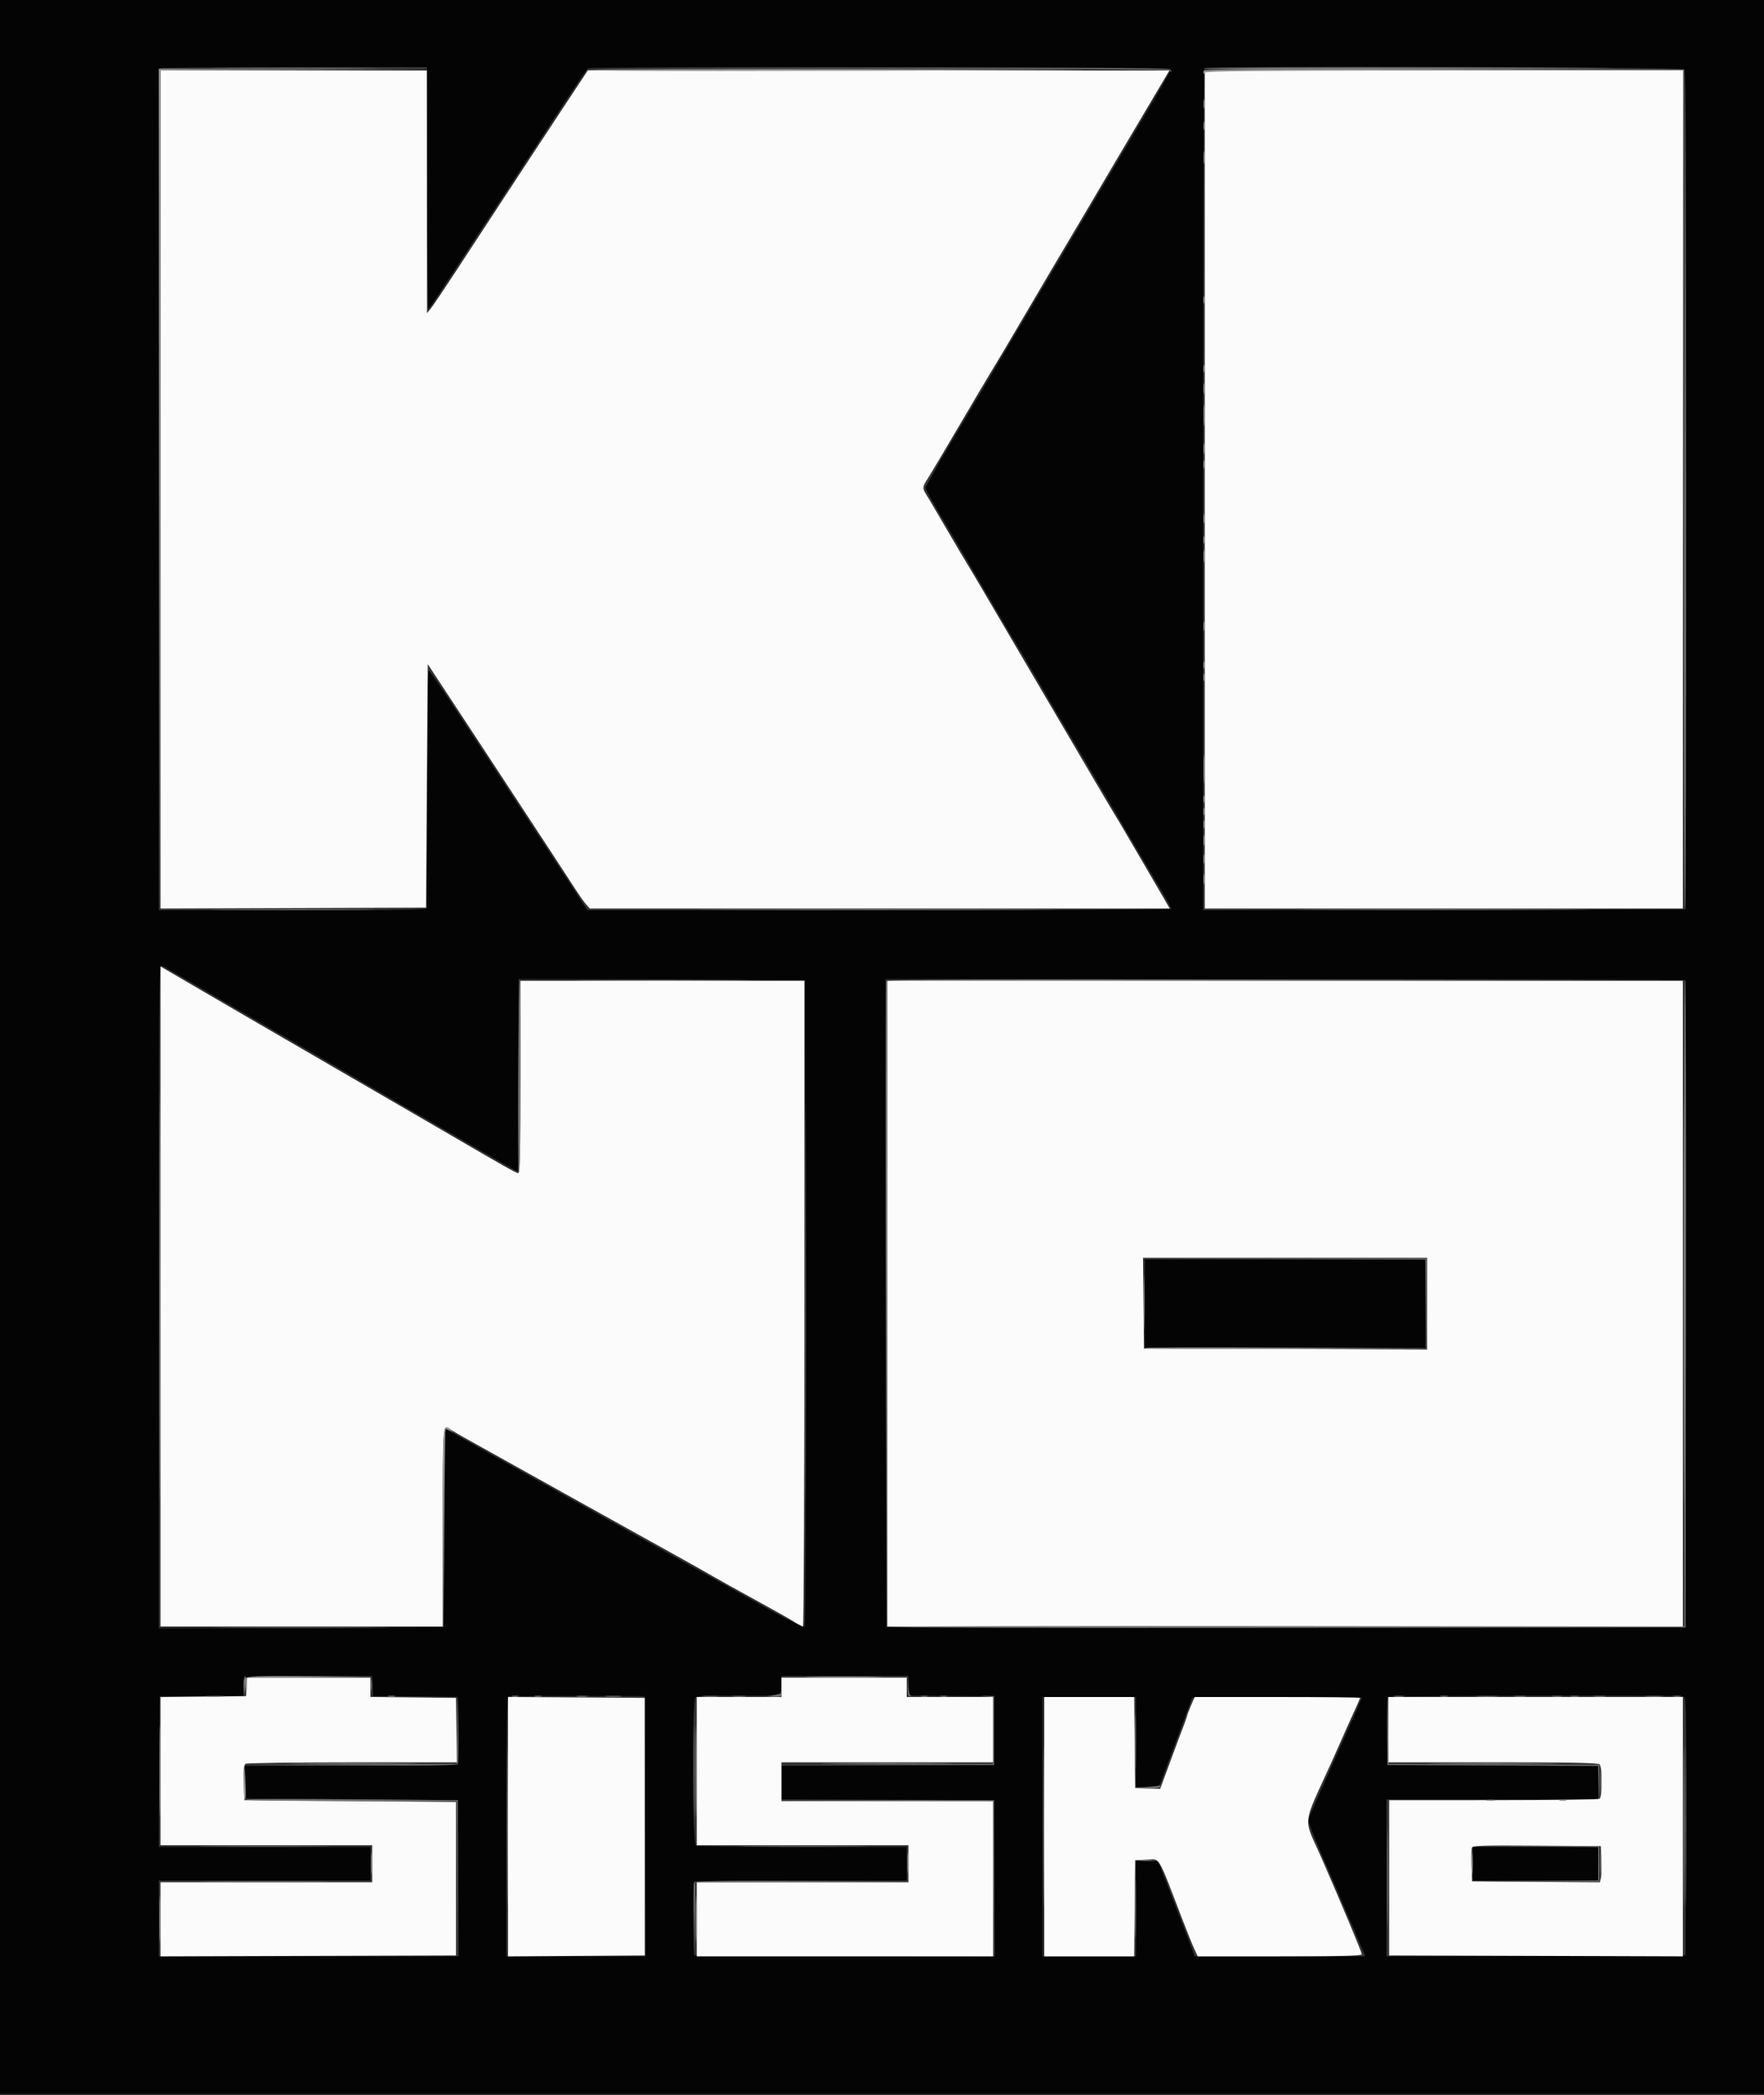 <svg id="svg" version="1.1" xmlns="http://www.w3.org/2000/svg" xmlns:xlink="http://www.w3.org/1999/xlink" width="400" height="475.09" viewBox="0, 0, 400,475.09"><rect x="0" y="0" width="400" height="475.09" fill="#333333" stroke="none"/><g id="svgg"><path id="path0" d="M0.000 237.400 L 0.000 474.800 200.000 474.800 L 400.000 474.800 400.000 237.400 L 400.000 0.000 200.000 0.000 L 0.000 0.000 0.000 237.400 M96.828 17.300 C 96.844 18.455,96.869 30.785,96.884 44.700 C 96.899 58.615,97.021 69.997,97.156 69.994 C 97.290 69.991,98.473 68.326,99.785 66.294 C 101.097 64.262,105.069 58.190,108.612 52.800 C 112.155 47.410,116.647 40.570,118.595 37.600 C 130.883 18.864,132.950 15.770,133.352 15.506 C 134.030 15.062,265.109 15.129,265.384 15.574 C 265.612 15.943,264.969 17.080,255.415 33.200 C 252.742 37.710,249.229 43.650,247.608 46.400 C 245.988 49.150,243.911 52.660,242.994 54.200 C 240.189 58.909,229.721 76.604,225.483 83.800 C 223.281 87.540,220.988 91.410,220.389 92.400 C 215.624 100.266,209.867 110.241,209.867 110.632 C 209.867 110.894,211.400 113.694,213.274 116.854 C 217.633 124.206,224.283 135.519,227.113 140.400 C 228.325 142.490,229.715 144.830,230.200 145.600 C 230.686 146.370,232.394 149.250,233.996 152.000 C 237.768 158.474,243.425 168.105,244.805 170.400 C 245.401 171.390,246.937 174.000,248.219 176.200 C 249.501 178.400,251.661 182.090,253.019 184.400 C 259.480 195.392,262.673 200.813,264.073 203.175 C 264.913 204.591,265.600 205.896,265.600 206.075 C 265.600 206.254,235.808 206.400,199.396 206.400 L 133.192 206.400 129.331 200.500 C 127.207 197.255,123.578 191.720,121.267 188.200 C 118.955 184.680,114.818 178.380,112.074 174.200 C 109.329 170.020,104.924 163.315,102.285 159.300 C 99.646 155.285,97.349 152.000,97.182 152.000 C 97.014 152.000,96.872 164.015,96.865 178.700 C 96.858 193.385,96.841 205.625,96.826 205.900 C 96.806 206.295,90.439 206.400,66.400 206.400 L 36.000 206.400 36.000 111.067 C 36.000 58.633,36.120 15.613,36.267 15.467 C 36.413 15.320,50.093 15.200,66.667 15.200 L 96.800 15.200 96.828 17.300 M381.952 15.742 C 382.283 16.141,382.375 41.382,382.301 111.242 L 382.200 206.200 327.500 206.301 L 272.800 206.403 272.800 111.068 C 272.800 58.634,272.920 15.613,273.067 15.467 C 273.644 14.890,381.471 15.162,381.952 15.742 M42.127 222.051 C 44.807 223.621,49.747 226.498,53.105 228.444 C 56.463 230.389,62.043 233.629,65.505 235.642 C 68.967 237.656,73.510 240.294,75.600 241.505 C 77.690 242.715,80.390 244.288,81.600 245.000 C 82.810 245.712,85.600 247.334,87.800 248.605 C 90.000 249.876,92.790 251.494,94.000 252.200 C 95.210 252.906,97.910 254.470,100.000 255.674 C 102.090 256.879,105.600 258.916,107.800 260.201 C 114.036 263.843,117.157 265.600,117.388 265.600 C 117.504 265.600,117.600 255.789,117.600 243.798 L 117.600 221.995 150.100 222.098 L 182.600 222.200 182.701 295.379 C 182.757 335.691,182.648 368.712,182.459 368.901 C 182.268 369.092,179.116 367.576,175.358 365.488 C 165.737 360.141,155.999 354.710,121.400 335.395 C 116.560 332.694,109.990 329.027,106.800 327.248 L 101.000 324.014 100.800 346.507 L 100.600 369.000 68.300 369.102 L 36.000 369.205 36.000 293.960 C 36.000 225.787,36.059 218.737,36.627 218.955 C 36.972 219.087,39.447 220.481,42.127 222.051 M382.200 295.600 L 382.200 369.000 291.600 369.000 L 201.000 369.000 200.899 295.499 L 200.798 221.998 291.499 222.099 L 382.200 222.200 382.200 295.600 M259.600 295.600 L 259.600 305.600 291.400 305.600 L 323.200 305.600 323.200 295.600 L 323.200 285.600 291.400 285.600 L 259.600 285.600 259.600 295.600 M84.480 382.287 L 84.600 384.575 94.000 384.642 C 99.170 384.678,103.539 384.729,103.709 384.754 C 103.878 384.779,103.968 388.265,103.909 392.500 L 103.800 400.200 79.685 400.303 L 55.570 400.406 55.685 404.103 L 55.800 407.800 79.800 408.000 L 103.800 408.200 103.904 425.900 L 104.008 443.600 70.004 443.600 L 36.000 443.600 36.000 435.000 L 36.000 426.400 60.000 426.400 L 84.000 426.400 84.000 422.600 L 84.000 418.800 59.996 418.800 L 35.991 418.800 36.096 401.702 L 36.200 384.604 45.700 384.602 L 55.199 384.600 55.200 382.567 C 55.200 379.808,54.088 380.000,70.047 380.000 L 84.360 380.000 84.480 382.287 M206.000 382.200 C 206.000 384.009,206.124 384.409,206.700 384.452 C 207.085 384.480,211.450 384.525,216.400 384.552 L 225.400 384.600 225.400 392.400 L 225.400 400.200 201.300 400.303 L 177.200 400.406 177.200 404.200 L 177.200 407.994 201.300 408.097 L 225.400 408.200 225.504 425.902 L 225.608 443.604 191.504 443.502 L 157.400 443.400 157.400 435.000 L 157.400 426.600 181.500 426.497 L 205.600 426.394 205.600 422.597 L 205.600 418.800 182.033 418.800 C 169.071 418.800,158.181 418.691,157.833 418.557 C 156.967 418.225,156.859 385.581,157.721 384.865 C 158.065 384.580,161.306 384.451,167.247 384.486 C 177.494 384.546,177.200 384.620,177.200 381.976 L 177.200 380.000 191.600 380.000 L 206.000 380.000 206.000 382.200 M146.303 414.100 L 146.405 443.600 130.603 443.600 L 114.800 443.600 114.800 414.233 C 114.800 391.498,114.910 384.830,115.287 384.704 C 115.556 384.615,122.621 384.555,130.987 384.571 L 146.200 384.600 146.303 414.100 M381.703 384.655 C 382.366 384.844,382.399 386.501,382.303 414.128 L 382.200 443.400 348.300 443.502 L 314.400 443.605 314.400 425.802 L 314.400 408.000 338.400 408.000 L 362.400 408.000 362.400 404.203 L 362.400 400.406 338.500 400.303 L 314.600 400.200 314.491 392.629 C 314.418 387.595,314.524 384.970,314.808 384.795 C 315.300 384.491,380.647 384.354,381.703 384.655 M257.600 395.000 L 257.600 405.200 260.213 405.200 C 262.341 405.200,262.870 405.070,263.069 404.500 C 263.203 404.115,263.824 402.450,264.449 400.800 C 265.074 399.150,266.649 394.920,267.949 391.400 L 270.313 385.000 289.557 384.896 C 300.141 384.839,308.800 384.862,308.800 384.946 C 308.800 385.088,307.497 388.110,306.189 391.000 C 305.890 391.660,304.809 394.090,303.787 396.400 C 302.764 398.710,301.685 401.140,301.388 401.800 C 297.818 409.745,296.734 412.293,296.711 412.800 C 296.687 413.341,298.785 418.532,301.400 424.400 C 301.940 425.610,303.758 429.840,305.441 433.800 C 307.123 437.760,308.750 441.585,309.056 442.300 L 309.611 443.600 290.232 443.600 L 270.854 443.600 270.573 442.700 C 270.419 442.205,269.131 438.830,267.711 435.200 C 266.291 431.570,264.561 427.120,263.865 425.310 L 262.600 422.020 260.100 422.010 L 257.600 422.000 257.600 432.800 L 257.600 443.600 247.000 443.600 L 236.400 443.600 236.400 414.200 L 236.400 384.800 247.000 384.800 L 257.600 384.800 257.600 395.000 M334.000 422.600 L 334.000 426.400 348.200 426.400 L 362.400 426.400 362.400 422.600 L 362.400 418.800 348.200 418.800 L 334.000 418.800 334.000 422.600 " stroke="none" fill="#040404" fill-rule="evenodd"></path><path id="path1" d="M36.400 111.003 L 36.400 206.005 66.500 205.903 L 96.600 205.800 96.800 178.200 L 97.000 150.600 100.036 155.200 C 101.705 157.730,104.958 162.680,107.265 166.200 C 109.572 169.720,113.352 175.480,115.666 179.000 C 121.594 188.017,129.047 199.402,130.722 202.000 C 131.502 203.210,132.500 204.605,132.940 205.100 L 133.739 206.000 199.487 206.000 L 265.234 206.000 264.143 204.100 C 263.543 203.055,261.943 200.310,260.587 198.000 C 259.231 195.690,257.078 192.000,255.802 189.800 C 254.527 187.600,253.086 185.170,252.600 184.400 C 252.115 183.630,250.139 180.300,248.211 177.000 C 246.282 173.700,243.798 169.470,242.691 167.600 C 241.584 165.730,238.888 161.140,236.699 157.400 C 234.511 153.660,231.499 148.530,230.007 146.000 C 228.515 143.470,225.716 138.700,223.788 135.400 C 221.860 132.100,219.885 128.770,219.399 128.000 C 218.914 127.230,217.206 124.350,215.604 121.600 C 214.002 118.850,211.906 115.272,210.946 113.649 C 208.854 110.115,208.796 111.134,211.331 106.932 C 212.504 104.989,215.050 100.700,216.989 97.400 C 221.990 88.893,223.211 86.827,224.374 84.910 C 226.806 80.903,227.653 79.482,230.989 73.800 C 236.719 64.043,242.462 54.315,243.506 52.600 C 244.041 51.720,246.010 48.390,247.881 45.200 C 249.752 42.010,252.192 37.870,253.304 36.000 C 254.415 34.130,256.710 30.260,258.402 27.400 C 260.095 24.540,262.308 20.805,263.320 19.100 L 265.161 16.000 199.216 16.000 L 133.272 16.000 130.294 20.500 C 126.710 25.914,117.188 40.404,111.976 48.373 C 109.899 51.549,106.013 57.489,103.340 61.573 C 100.667 65.658,98.108 69.450,97.654 70.000 L 96.829 71.000 96.814 43.500 L 96.800 16.000 66.600 16.000 L 36.400 16.000 36.400 111.003 M273.200 111.000 L 273.200 206.000 327.400 206.000 L 381.600 206.000 381.600 111.000 L 381.600 16.000 327.400 16.000 L 273.200 16.000 273.200 111.000 M36.400 293.967 L 36.400 368.800 68.400 368.800 L 100.400 368.800 100.400 346.200 C 100.400 322.189,100.345 322.846,102.243 324.175 C 102.695 324.492,103.860 325.189,104.832 325.724 C 106.679 326.741,117.767 332.921,132.400 341.088 C 137.130 343.728,145.140 348.182,150.200 350.986 C 155.260 353.789,160.390 356.669,161.600 357.385 C 162.810 358.102,167.040 360.458,171.000 362.623 C 174.960 364.787,179.000 367.062,179.978 367.679 C 180.956 368.295,181.901 368.800,182.078 368.800 C 182.255 368.800,182.400 335.860,182.400 295.600 L 182.400 222.400 150.200 222.400 L 118.000 222.400 118.000 244.200 C 118.000 261.586,117.897 266.000,117.491 266.000 C 117.032 266.000,114.236 264.426,102.000 257.281 C 99.910 256.060,97.210 254.492,96.000 253.795 C 94.790 253.098,92.000 251.478,89.800 250.195 C 85.657 247.779,84.148 246.903,77.400 243.005 C 75.200 241.734,72.410 240.114,71.200 239.405 C 69.990 238.696,67.200 237.076,65.000 235.805 C 62.800 234.534,60.010 232.916,58.800 232.210 C 57.590 231.503,54.350 229.618,51.600 228.021 C 44.816 224.080,39.268 220.842,37.700 219.908 L 36.400 219.135 36.400 293.967 M201.200 295.600 L 201.200 368.800 291.400 368.800 L 381.600 368.800 381.600 295.600 L 381.600 222.400 291.400 222.400 L 201.200 222.400 201.200 295.600 M323.600 295.602 L 323.600 306.005 291.500 305.902 L 259.400 305.800 259.293 295.500 L 259.186 285.200 291.393 285.200 L 323.600 285.200 323.600 295.602 M55.921 382.500 L 55.800 384.600 46.100 384.707 L 36.400 384.814 36.400 401.607 L 36.400 418.400 60.400 418.400 L 84.400 418.400 84.400 422.600 L 84.400 426.800 60.400 426.800 L 36.400 426.800 36.400 435.202 L 36.400 443.605 69.900 443.502 L 103.400 443.400 103.400 426.000 L 103.400 408.600 79.400 408.400 L 55.400 408.200 55.285 404.233 C 55.200 401.329,55.307 400.179,55.685 399.939 C 55.968 399.759,66.869 399.609,79.909 399.606 L 103.618 399.600 103.509 392.300 L 103.400 385.000 93.700 384.893 L 84.000 384.786 84.000 382.593 L 84.000 380.400 70.021 380.400 L 56.042 380.400 55.921 382.500 M177.200 382.600 L 177.200 384.800 167.600 384.800 L 158.000 384.800 158.000 401.600 L 158.000 418.400 182.000 418.400 L 206.000 418.400 206.000 422.600 L 206.000 426.800 182.000 426.800 L 158.000 426.800 158.000 435.200 L 158.000 443.600 191.600 443.600 L 225.200 443.600 225.200 426.000 L 225.200 408.400 201.200 408.400 L 177.200 408.400 177.200 404.000 L 177.200 399.600 201.200 399.600 L 225.200 399.600 225.200 392.200 L 225.200 384.800 215.400 384.800 L 205.600 384.800 205.600 382.600 L 205.600 380.400 191.400 380.400 L 177.200 380.400 177.200 382.600 M115.200 414.200 L 115.200 443.609 130.700 443.505 L 146.200 443.400 146.200 414.200 L 146.200 385.000 130.700 384.895 L 115.200 384.791 115.200 414.200 M236.800 414.200 L 236.800 443.600 246.994 443.600 L 257.187 443.600 257.294 432.700 L 257.400 421.800 259.964 421.679 C 263.139 421.530,262.355 420.221,268.182 435.400 C 269.196 438.040,270.377 440.965,270.807 441.900 L 271.590 443.600 290.195 443.600 C 303.995 443.600,308.800 443.481,308.800 443.138 C 308.800 442.680,304.191 431.656,299.796 421.600 C 295.411 411.570,295.073 414.760,302.193 399.000 C 302.690 397.900,303.769 395.470,304.591 393.600 C 305.414 391.730,306.607 389.075,307.243 387.699 C 307.879 386.323,308.400 385.108,308.400 384.999 C 308.400 384.890,299.962 384.800,289.649 384.800 L 270.899 384.800 270.049 386.774 C 269.582 387.860,269.200 388.864,269.200 389.006 C 269.200 389.148,268.771 390.374,268.246 391.732 C 267.721 393.089,266.343 396.772,265.184 399.916 L 263.077 405.633 260.239 405.516 L 257.400 405.400 257.293 395.100 L 257.186 384.800 246.993 384.800 L 236.800 384.800 236.800 414.200 M314.800 392.200 L 314.800 399.600 338.520 399.600 C 356.436 399.600,362.357 399.717,362.720 400.080 C 363.390 400.750,363.373 407.442,362.700 407.873 C 362.425 408.049,351.580 408.195,338.600 408.197 L 315.000 408.200 315.000 425.800 L 315.000 443.400 348.300 443.502 L 381.600 443.605 381.600 414.202 L 381.600 384.800 348.200 384.800 L 314.800 384.800 314.800 392.200 M363.119 421.799 C 363.184 423.558,363.135 425.405,363.010 425.904 L 362.782 426.810 348.291 426.705 L 333.800 426.600 333.683 423.032 C 333.619 421.069,333.660 419.222,333.773 418.927 C 333.941 418.489,336.648 418.409,348.489 418.495 L 363.000 418.600 363.119 421.799 " stroke="none" fill="#fbfbfb" fill-rule="evenodd"></path><path id="path2" d="M36.099 110.900 L 36.198 206.200 36.300 111.103 L 36.402 16.005 66.701 15.900 L 97.000 15.795 66.500 15.697 L 36.000 15.600 36.099 110.900 M133.062 15.900 C 132.894 16.171,178.434 16.170,241.600 15.897 C 254.690 15.840,235.666 15.750,199.324 15.697 C 162.982 15.644,133.164 15.735,133.062 15.900 M272.984 16.025 C 272.839 16.261,272.828 16.561,272.960 16.693 C 273.092 16.825,273.200 16.723,273.200 16.467 C 273.200 16.113,286.371 16.000,327.399 16.000 L 381.598 16.000 381.700 111.000 L 381.802 206.000 381.801 110.900 L 381.800 15.800 327.524 15.699 C 289.299 15.627,273.171 15.724,272.984 16.025 M272.909 23.600 C 272.909 24.590,272.987 24.995,273.082 24.500 C 273.178 24.005,273.178 23.195,273.082 22.700 C 272.987 22.205,272.909 22.610,272.909 23.600 M272.901 28.600 C 272.905 29.480,272.987 29.793,273.083 29.295 C 273.179 28.798,273.175 28.078,273.075 27.695 C 272.975 27.313,272.896 27.720,272.901 28.600 M272.924 35.800 C 272.926 37.120,273.001 37.612,273.090 36.893 C 273.179 36.174,273.177 35.094,273.086 34.493 C 272.995 33.892,272.922 34.480,272.924 35.800 M272.893 68.000 C 272.893 68.770,272.975 69.085,273.076 68.700 C 273.176 68.315,273.176 67.685,273.076 67.300 C 272.975 66.915,272.893 67.230,272.893 68.000 M272.893 83.600 C 272.893 84.370,272.975 84.685,273.076 84.300 C 273.176 83.915,273.176 83.285,273.076 82.900 C 272.975 82.515,272.893 82.830,272.893 83.600 M272.914 88.200 C 272.917 89.300,272.995 89.703,273.087 89.095 C 273.179 88.486,273.177 87.586,273.082 87.095 C 272.987 86.603,272.911 87.100,272.914 88.200 M272.946 94.200 C 272.947 96.400,273.014 97.249,273.095 96.087 C 273.176 94.924,273.176 93.124,273.093 92.087 C 273.011 91.049,272.945 92.000,272.946 94.200 M272.914 101.800 C 272.917 102.900,272.995 103.303,273.087 102.695 C 273.179 102.086,273.177 101.186,273.082 100.695 C 272.987 100.203,272.911 100.700,272.914 101.800 M272.901 105.400 C 272.905 106.280,272.987 106.593,273.083 106.095 C 273.179 105.598,273.175 104.878,273.075 104.495 C 272.975 104.113,272.896 104.520,272.901 105.400 M272.909 117.600 C 272.909 118.590,272.987 118.995,273.082 118.500 C 273.178 118.005,273.178 117.195,273.082 116.700 C 272.987 116.205,272.909 116.610,272.909 117.600 M272.893 122.400 C 272.893 123.170,272.975 123.485,273.076 123.100 C 273.176 122.715,273.176 122.085,273.076 121.700 C 272.975 121.315,272.893 121.630,272.893 122.400 M272.924 126.200 C 272.926 127.520,273.001 128.012,273.090 127.293 C 273.179 126.574,273.177 125.494,273.086 124.893 C 272.995 124.292,272.922 124.880,272.924 126.200 M272.909 142.000 C 272.909 142.990,272.987 143.395,273.082 142.900 C 273.178 142.405,273.178 141.595,273.082 141.100 C 272.987 140.605,272.909 141.010,272.909 142.000 M272.893 150.800 C 272.893 151.570,272.975 151.885,273.076 151.500 C 273.176 151.115,273.176 150.485,273.076 150.100 C 272.975 149.715,272.893 150.030,272.893 150.800 M272.893 153.600 C 272.893 154.370,272.975 154.685,273.076 154.300 C 273.176 153.915,273.176 153.285,273.076 152.900 C 272.975 152.515,272.893 152.830,272.893 153.600 M272.957 174.400 C 272.957 177.370,273.020 178.585,273.097 177.100 C 273.174 175.615,273.174 173.185,273.097 171.700 C 273.020 170.215,272.957 171.430,272.957 174.400 M272.893 181.200 C 272.893 181.970,272.975 182.285,273.076 181.900 C 273.176 181.515,273.176 180.885,273.076 180.500 C 272.975 180.115,272.893 180.430,272.893 181.200 M272.893 184.000 C 272.893 184.770,272.975 185.085,273.076 184.700 C 273.176 184.315,273.176 183.685,273.076 183.300 C 272.975 182.915,272.893 183.230,272.893 184.000 M272.901 187.000 C 272.905 187.880,272.987 188.193,273.083 187.695 C 273.179 187.198,273.175 186.478,273.075 186.095 C 272.975 185.713,272.896 186.120,272.901 187.000 M272.914 190.600 C 272.917 191.700,272.995 192.103,273.087 191.495 C 273.179 190.886,273.177 189.986,273.082 189.495 C 272.987 189.003,272.911 189.500,272.914 190.600 M272.909 194.800 C 272.909 195.790,272.987 196.195,273.082 195.700 C 273.178 195.205,273.178 194.395,273.082 193.900 C 272.987 193.405,272.909 193.810,272.909 194.800 M272.914 199.400 C 272.917 200.500,272.995 200.903,273.087 200.295 C 273.179 199.686,273.177 198.786,273.082 198.295 C 272.987 197.803,272.911 198.300,272.914 199.400 M36.196 294.000 C 36.196 335.250,36.243 352.125,36.300 331.500 C 36.357 310.875,36.357 277.125,36.300 256.500 C 36.243 235.875,36.196 252.750,36.196 294.000 M381.796 295.600 C 381.796 335.970,381.843 352.485,381.900 332.300 C 381.957 312.115,381.957 279.085,381.900 258.900 C 381.843 238.715,381.796 255.230,381.796 295.600 M259.542 305.702 C 259.709 305.869,274.235 305.959,291.822 305.902 L 323.800 305.800 291.520 305.600 C 273.766 305.490,259.376 305.536,259.542 305.702 M100.497 346.100 L 100.593 368.600 100.700 346.300 C 100.759 334.035,100.907 324.000,101.030 324.000 C 101.152 324.000,101.646 324.190,102.126 324.422 C 102.970 324.830,102.974 324.823,102.224 324.222 C 100.352 322.722,100.394 322.187,100.497 346.100 M55.762 380.554 C 55.645 380.859,55.619 381.894,55.705 382.854 C 55.859 384.584,55.861 384.581,55.930 382.505 L 56.000 380.410 69.900 380.300 L 83.800 380.189 69.887 380.095 C 58.336 380.016,55.939 380.094,55.762 380.554 M184.100 380.299 C 188.005 380.365,194.395 380.365,198.300 380.299 C 202.205 380.234,199.010 380.180,191.200 380.180 C 183.390 380.180,180.195 380.234,184.100 380.299 M36.183 401.600 C 36.183 410.950,36.236 414.775,36.300 410.100 C 36.364 405.425,36.364 397.775,36.300 393.100 C 36.236 388.425,36.183 392.250,36.183 401.600 M157.783 401.600 C 157.783 410.950,157.836 414.775,157.900 410.100 C 157.964 405.425,157.964 397.775,157.900 393.100 C 157.836 388.425,157.783 392.250,157.783 401.600 M236.590 414.200 C 236.590 430.480,236.639 437.082,236.700 428.870 C 236.760 420.659,236.760 407.339,236.700 399.270 C 236.639 391.202,236.590 397.920,236.590 414.200 M257.374 395.000 C 257.375 400.720,257.431 403.004,257.499 400.076 C 257.568 397.148,257.567 392.468,257.499 389.676 C 257.430 386.884,257.374 389.280,257.374 395.000 M381.790 414.200 C 381.790 430.480,381.839 437.082,381.900 428.870 C 381.960 420.659,381.960 407.339,381.900 399.270 C 381.839 391.202,381.790 397.920,381.790 414.200 M114.990 414.200 C 114.990 430.260,115.039 436.772,115.100 428.671 C 115.160 420.569,115.160 407.429,115.100 399.471 C 115.039 391.512,114.990 398.140,114.990 414.200 M67.929 399.900 C 74.599 399.961,85.399 399.961,91.929 399.900 C 98.458 399.838,93.000 399.788,79.800 399.788 C 66.600 399.788,61.258 399.838,67.929 399.900 M189.100 399.900 C 195.755 399.961,206.645 399.961,213.300 399.900 C 219.955 399.838,214.510 399.788,201.200 399.788 C 187.890 399.788,182.445 399.838,189.100 399.900 M326.729 399.900 C 333.399 399.961,344.199 399.961,350.729 399.900 C 357.258 399.838,351.800 399.788,338.600 399.788 C 325.400 399.788,320.058 399.838,326.729 399.900 M55.267 403.876 C 55.230 406.118,55.335 408.037,55.500 408.140 C 55.665 408.242,55.751 407.038,55.691 405.463 C 55.494 400.318,55.336 399.724,55.267 403.876 M362.944 404.000 C 362.944 406.090,363.012 406.945,363.094 405.900 C 363.176 404.855,363.176 403.145,363.094 402.100 C 363.012 401.055,362.944 401.910,362.944 404.000 M337.100 408.282 C 337.595 408.378,338.405 408.378,338.900 408.282 C 339.395 408.187,338.990 408.109,338.000 408.109 C 337.010 408.109,336.605 408.187,337.100 408.282 M353.700 408.276 C 354.085 408.376,354.715 408.376,355.100 408.276 C 355.485 408.175,355.170 408.093,354.400 408.093 C 353.630 408.093,353.315 408.175,353.700 408.276 M333.746 422.600 C 333.747 424.800,333.814 425.649,333.895 424.487 C 333.976 423.324,333.976 421.524,333.893 420.487 C 333.811 419.449,333.745 420.400,333.746 422.600 M362.944 422.400 C 362.944 424.490,363.012 425.345,363.094 424.300 C 363.176 423.255,363.176 421.545,363.094 420.500 C 363.012 419.455,362.944 420.310,362.944 422.400 M257.375 432.800 C 257.375 438.850,257.431 441.325,257.499 438.300 C 257.567 435.275,257.567 430.325,257.499 427.300 C 257.431 424.275,257.375 426.750,257.375 432.800 M36.170 435.200 C 36.170 439.930,36.228 441.865,36.298 439.500 C 36.369 437.135,36.369 433.265,36.298 430.900 C 36.228 428.535,36.170 430.470,36.170 435.200 M157.770 435.200 C 157.770 439.930,157.828 441.865,157.898 439.500 C 157.969 437.135,157.969 433.265,157.898 430.900 C 157.828 428.535,157.770 430.470,157.770 435.200 " stroke="none" fill="#969696" fill-rule="evenodd"></path><path id="path3" d="M51.270 15.500 C 59.559 15.560,73.239 15.560,81.670 15.500 C 90.102 15.440,83.320 15.390,66.600 15.390 C 49.880 15.390,42.982 15.439,51.270 15.500 M199.177 15.499 C 251.165 15.581,265.028 15.707,265.308 16.101 C 265.568 16.469,265.618 16.443,265.497 16.000 C 265.352 15.470,257.663 15.400,199.367 15.398 L 133.400 15.396 199.177 15.499 M273.062 15.500 C 272.894 15.771,310.354 15.770,362.200 15.496 C 372.980 15.439,357.376 15.349,327.524 15.296 C 297.672 15.243,273.164 15.335,273.062 15.500 M382.000 111.080 C 381.890 163.484,381.935 206.225,382.101 206.059 C 382.266 205.894,382.356 163.018,382.301 110.779 L 382.200 15.800 382.000 111.080 M117.507 244.000 C 117.448 256.100,117.535 266.000,117.700 266.000 C 117.865 266.000,118.000 256.100,118.000 244.000 C 118.000 231.900,117.913 222.000,117.807 222.000 C 117.700 222.000,117.565 231.900,117.507 244.000 M381.902 295.422 L 382.004 368.803 291.422 368.702 C 241.602 368.646,200.975 368.735,201.141 368.901 C 201.306 369.066,242.112 369.156,291.821 369.101 L 382.200 369.000 382.301 295.821 C 382.357 255.573,382.267 222.507,382.101 222.341 C 381.935 222.175,381.846 255.062,381.902 295.422 M182.596 295.600 C 182.596 335.970,182.643 352.485,182.700 332.300 C 182.757 312.115,182.757 279.085,182.700 258.900 C 182.643 238.715,182.596 255.230,182.596 295.600 M291.393 285.499 L 323.186 285.605 323.304 295.603 L 323.421 305.600 323.411 295.500 L 323.400 285.400 291.500 285.396 L 259.600 285.393 291.393 285.499 M52.130 369.100 C 61.111 369.160,75.691 369.160,84.530 369.100 C 93.368 369.040,86.020 368.991,68.200 368.991 C 50.380 368.991,43.148 369.040,52.130 369.100 M55.362 380.554 C 55.245 380.859,55.210 381.894,55.283 382.854 C 55.413 384.544,55.423 384.526,55.609 382.299 C 55.803 379.965,55.745 379.556,55.362 380.554 M84.120 382.000 C 84.120 383.210,84.195 383.705,84.287 383.100 C 84.378 382.495,84.378 381.505,84.287 380.900 C 84.195 380.295,84.120 380.790,84.120 382.000 M205.767 382.294 C 205.792 384.035,205.945 384.602,206.400 384.635 C 206.730 384.658,206.784 384.603,206.519 384.513 C 206.251 384.421,205.971 383.385,205.886 382.172 L 205.734 379.996 205.767 382.294 M175.400 384.400 L 173.800 384.686 175.500 384.743 C 176.435 384.774,177.200 384.620,177.200 384.400 C 177.200 384.180,177.155 384.026,177.100 384.057 C 177.045 384.088,176.280 384.242,175.400 384.400 M46.900 384.694 C 47.945 384.776,49.655 384.776,50.700 384.694 C 51.745 384.612,50.890 384.544,48.800 384.544 C 46.710 384.544,45.855 384.612,46.900 384.694 M88.100 384.676 C 88.485 384.776,89.115 384.776,89.500 384.676 C 89.885 384.575,89.570 384.493,88.800 384.493 C 88.030 384.493,87.715 384.575,88.100 384.676 M116.100 384.676 C 116.485 384.776,117.115 384.776,117.500 384.676 C 117.885 384.575,117.570 384.493,116.800 384.493 C 116.030 384.493,115.715 384.575,116.100 384.676 M121.300 384.676 C 121.685 384.776,122.315 384.776,122.700 384.676 C 123.085 384.575,122.770 384.493,122.000 384.493 C 121.230 384.493,120.915 384.575,121.300 384.676 M130.900 384.687 C 131.505 384.778,132.495 384.778,133.100 384.687 C 133.705 384.595,133.210 384.520,132.000 384.520 C 130.790 384.520,130.295 384.595,130.900 384.687 M137.511 384.693 C 138.451 384.778,139.891 384.777,140.711 384.691 C 141.530 384.605,140.760 384.536,139.000 384.537 C 137.240 384.539,136.570 384.609,137.511 384.693 M159.511 384.693 C 160.451 384.778,161.891 384.777,162.711 384.691 C 163.530 384.605,162.760 384.536,161.000 384.537 C 159.240 384.539,158.570 384.609,159.511 384.693 M166.300 384.689 C 167.015 384.778,168.185 384.778,168.900 384.689 C 169.615 384.601,169.030 384.528,167.600 384.528 C 166.170 384.528,165.585 384.601,166.300 384.689 M208.900 384.676 C 209.285 384.776,209.915 384.776,210.300 384.676 C 210.685 384.575,210.370 384.493,209.600 384.493 C 208.830 384.493,208.515 384.575,208.900 384.676 M213.300 384.676 C 213.685 384.776,214.315 384.776,214.700 384.676 C 215.085 384.575,214.770 384.493,214.000 384.493 C 213.230 384.493,212.915 384.575,213.300 384.676 M223.700 384.676 L 225.200 384.848 225.200 392.421 L 225.200 399.994 201.200 400.102 L 177.200 400.209 201.300 400.205 L 225.400 400.200 225.400 392.400 L 225.400 384.600 223.800 384.552 L 222.200 384.505 223.700 384.676 M316.100 384.687 C 316.705 384.778,317.695 384.778,318.300 384.687 C 318.905 384.595,318.410 384.520,317.200 384.520 C 315.990 384.520,315.495 384.595,316.100 384.687 M326.705 384.683 C 327.202 384.779,327.922 384.775,328.305 384.675 C 328.687 384.575,328.280 384.496,327.400 384.501 C 326.520 384.505,326.207 384.587,326.705 384.683 M335.100 384.695 C 336.255 384.776,338.145 384.776,339.300 384.695 C 340.455 384.614,339.510 384.548,337.200 384.548 C 334.890 384.548,333.945 384.614,335.100 384.695 M343.507 384.690 C 344.226 384.779,345.306 384.777,345.907 384.686 C 346.508 384.595,345.920 384.522,344.600 384.524 C 343.280 384.526,342.788 384.601,343.507 384.690 M352.105 384.687 C 352.714 384.779,353.614 384.777,354.105 384.682 C 354.597 384.587,354.100 384.511,353.000 384.514 C 351.900 384.517,351.497 384.595,352.105 384.687 M356.305 384.683 C 356.802 384.779,357.522 384.775,357.905 384.675 C 358.287 384.575,357.880 384.496,357.000 384.501 C 356.120 384.505,355.807 384.587,356.305 384.683 M361.507 384.690 C 362.226 384.779,363.306 384.777,363.907 384.686 C 364.508 384.595,363.920 384.522,362.600 384.524 C 361.280 384.526,360.788 384.601,361.507 384.690 M373.312 384.695 C 374.364 384.777,375.984 384.776,376.912 384.692 C 377.840 384.608,376.980 384.541,375.000 384.542 C 373.020 384.543,372.260 384.612,373.312 384.695 M379.505 384.683 C 380.002 384.779,380.722 384.775,381.105 384.675 C 381.487 384.575,381.080 384.496,380.200 384.501 C 379.320 384.505,379.007 384.587,379.505 384.683 M103.690 392.297 L 103.600 399.994 79.700 400.100 L 55.800 400.206 79.713 400.303 C 98.864 400.381,103.664 400.298,103.822 399.887 C 103.930 399.605,103.965 396.050,103.900 391.987 L 103.781 384.600 103.690 392.297 M314.586 392.400 L 314.600 400.200 338.486 400.303 L 362.371 400.406 362.508 404.204 L 362.646 408.002 362.623 404.101 L 362.600 400.200 338.709 400.097 L 314.817 399.994 314.695 392.297 L 314.573 384.600 314.586 392.400 M382.190 414.000 C 382.190 430.170,382.239 436.785,382.300 428.700 C 382.360 420.615,382.360 407.385,382.300 399.300 C 382.239 391.215,382.190 397.830,382.190 414.000 M157.383 401.800 C 157.383 411.040,157.436 414.763,157.500 410.073 C 157.564 405.383,157.564 397.823,157.499 393.273 C 157.435 388.723,157.383 392.560,157.383 401.800 M260.200 405.200 L 257.400 405.459 260.076 405.529 C 261.548 405.568,262.864 405.420,263.000 405.200 C 263.136 404.980,263.192 404.832,263.124 404.871 C 263.056 404.909,261.740 405.058,260.200 405.200 M55.862 408.100 C 55.964 408.265,66.745 408.400,79.819 408.400 L 103.592 408.400 103.702 426.000 L 103.813 443.600 103.806 425.900 L 103.800 408.200 79.738 408.000 C 66.504 407.890,55.760 407.935,55.862 408.100 M201.296 408.298 L 225.192 408.406 225.302 426.003 L 225.413 443.600 225.406 425.900 L 225.400 408.200 201.400 408.195 L 177.400 408.191 201.296 408.298 M314.584 425.800 C 314.584 435.700,314.636 439.693,314.700 434.673 C 314.763 429.653,314.763 421.553,314.700 416.673 C 314.636 411.793,314.584 415.900,314.584 425.800 M47.900 418.700 C 54.555 418.761,65.445 418.761,72.100 418.700 C 78.755 418.638,73.310 418.588,60.000 418.588 C 46.690 418.588,41.245 418.638,47.900 418.700 M169.929 418.700 C 176.599 418.761,187.399 418.761,193.929 418.700 C 200.458 418.638,195.000 418.588,181.800 418.588 C 168.600 418.588,163.258 418.638,169.929 418.700 M348.300 418.697 L 362.400 418.810 362.400 422.600 L 362.400 426.390 348.100 426.503 L 333.800 426.616 348.200 426.608 L 362.600 426.600 362.600 422.600 L 362.600 418.600 348.400 418.592 L 334.200 418.585 348.300 418.697 M258.700 421.889 C 259.415 421.978,260.585 421.978,261.300 421.889 C 262.015 421.801,261.430 421.728,260.000 421.728 C 258.570 421.728,257.985 421.801,258.700 421.889 M47.900 426.700 C 54.555 426.761,65.445 426.761,72.100 426.700 C 78.755 426.638,73.310 426.588,60.000 426.588 C 46.690 426.588,41.245 426.638,47.900 426.700 M157.379 426.911 C 157.271 427.192,157.235 431.017,157.300 435.411 L 157.418 443.400 157.509 435.103 L 157.600 426.806 181.700 426.700 L 205.800 426.594 181.687 426.497 C 162.412 426.419,157.536 426.503,157.379 426.911 " stroke="none" fill="#747474" fill-rule="evenodd"></path><path id="path4" d="M51.300 206.300 C 59.605 206.360,73.195 206.360,81.500 206.300 C 89.805 206.239,83.010 206.190,66.400 206.190 C 49.790 206.190,42.995 206.239,51.300 206.300 M166.268 206.300 C 184.346 206.358,214.046 206.358,232.268 206.300 C 250.491 206.242,235.700 206.195,199.400 206.195 C 163.100 206.195,148.191 206.242,166.268 206.300 M300.500 206.300 C 315.405 206.358,339.795 206.358,354.700 206.300 C 369.605 206.242,357.410 206.194,327.600 206.194 C 297.790 206.194,285.595 206.242,300.500 206.300 M134.130 222.300 C 143.111 222.360,157.691 222.360,166.530 222.300 C 175.368 222.240,168.020 222.191,150.200 222.191 C 132.380 222.191,125.148 222.240,134.130 222.300 M200.985 222.500 C 200.880 222.775,200.841 255.760,200.898 295.800 L 201.002 368.600 201.101 295.501 L 201.200 222.402 291.500 222.300 L 381.800 222.198 291.487 222.099 C 219.532 222.020,201.136 222.102,200.985 222.500 M259.373 295.400 C 259.373 300.900,259.430 303.205,259.499 300.523 C 259.568 297.841,259.568 293.341,259.499 290.523 C 259.430 287.705,259.374 289.900,259.373 295.400 M84.146 422.600 C 84.147 424.800,84.214 425.649,84.295 424.487 C 84.376 423.324,84.376 421.524,84.293 420.487 C 84.211 419.449,84.145 420.400,84.146 422.600 M205.744 422.400 C 205.744 424.490,205.812 425.345,205.894 424.300 C 205.976 423.255,205.976 421.545,205.894 420.500 C 205.812 419.455,205.744 420.310,205.744 422.400 " stroke="none" fill="#848484" fill-rule="evenodd"></path></g></svg>